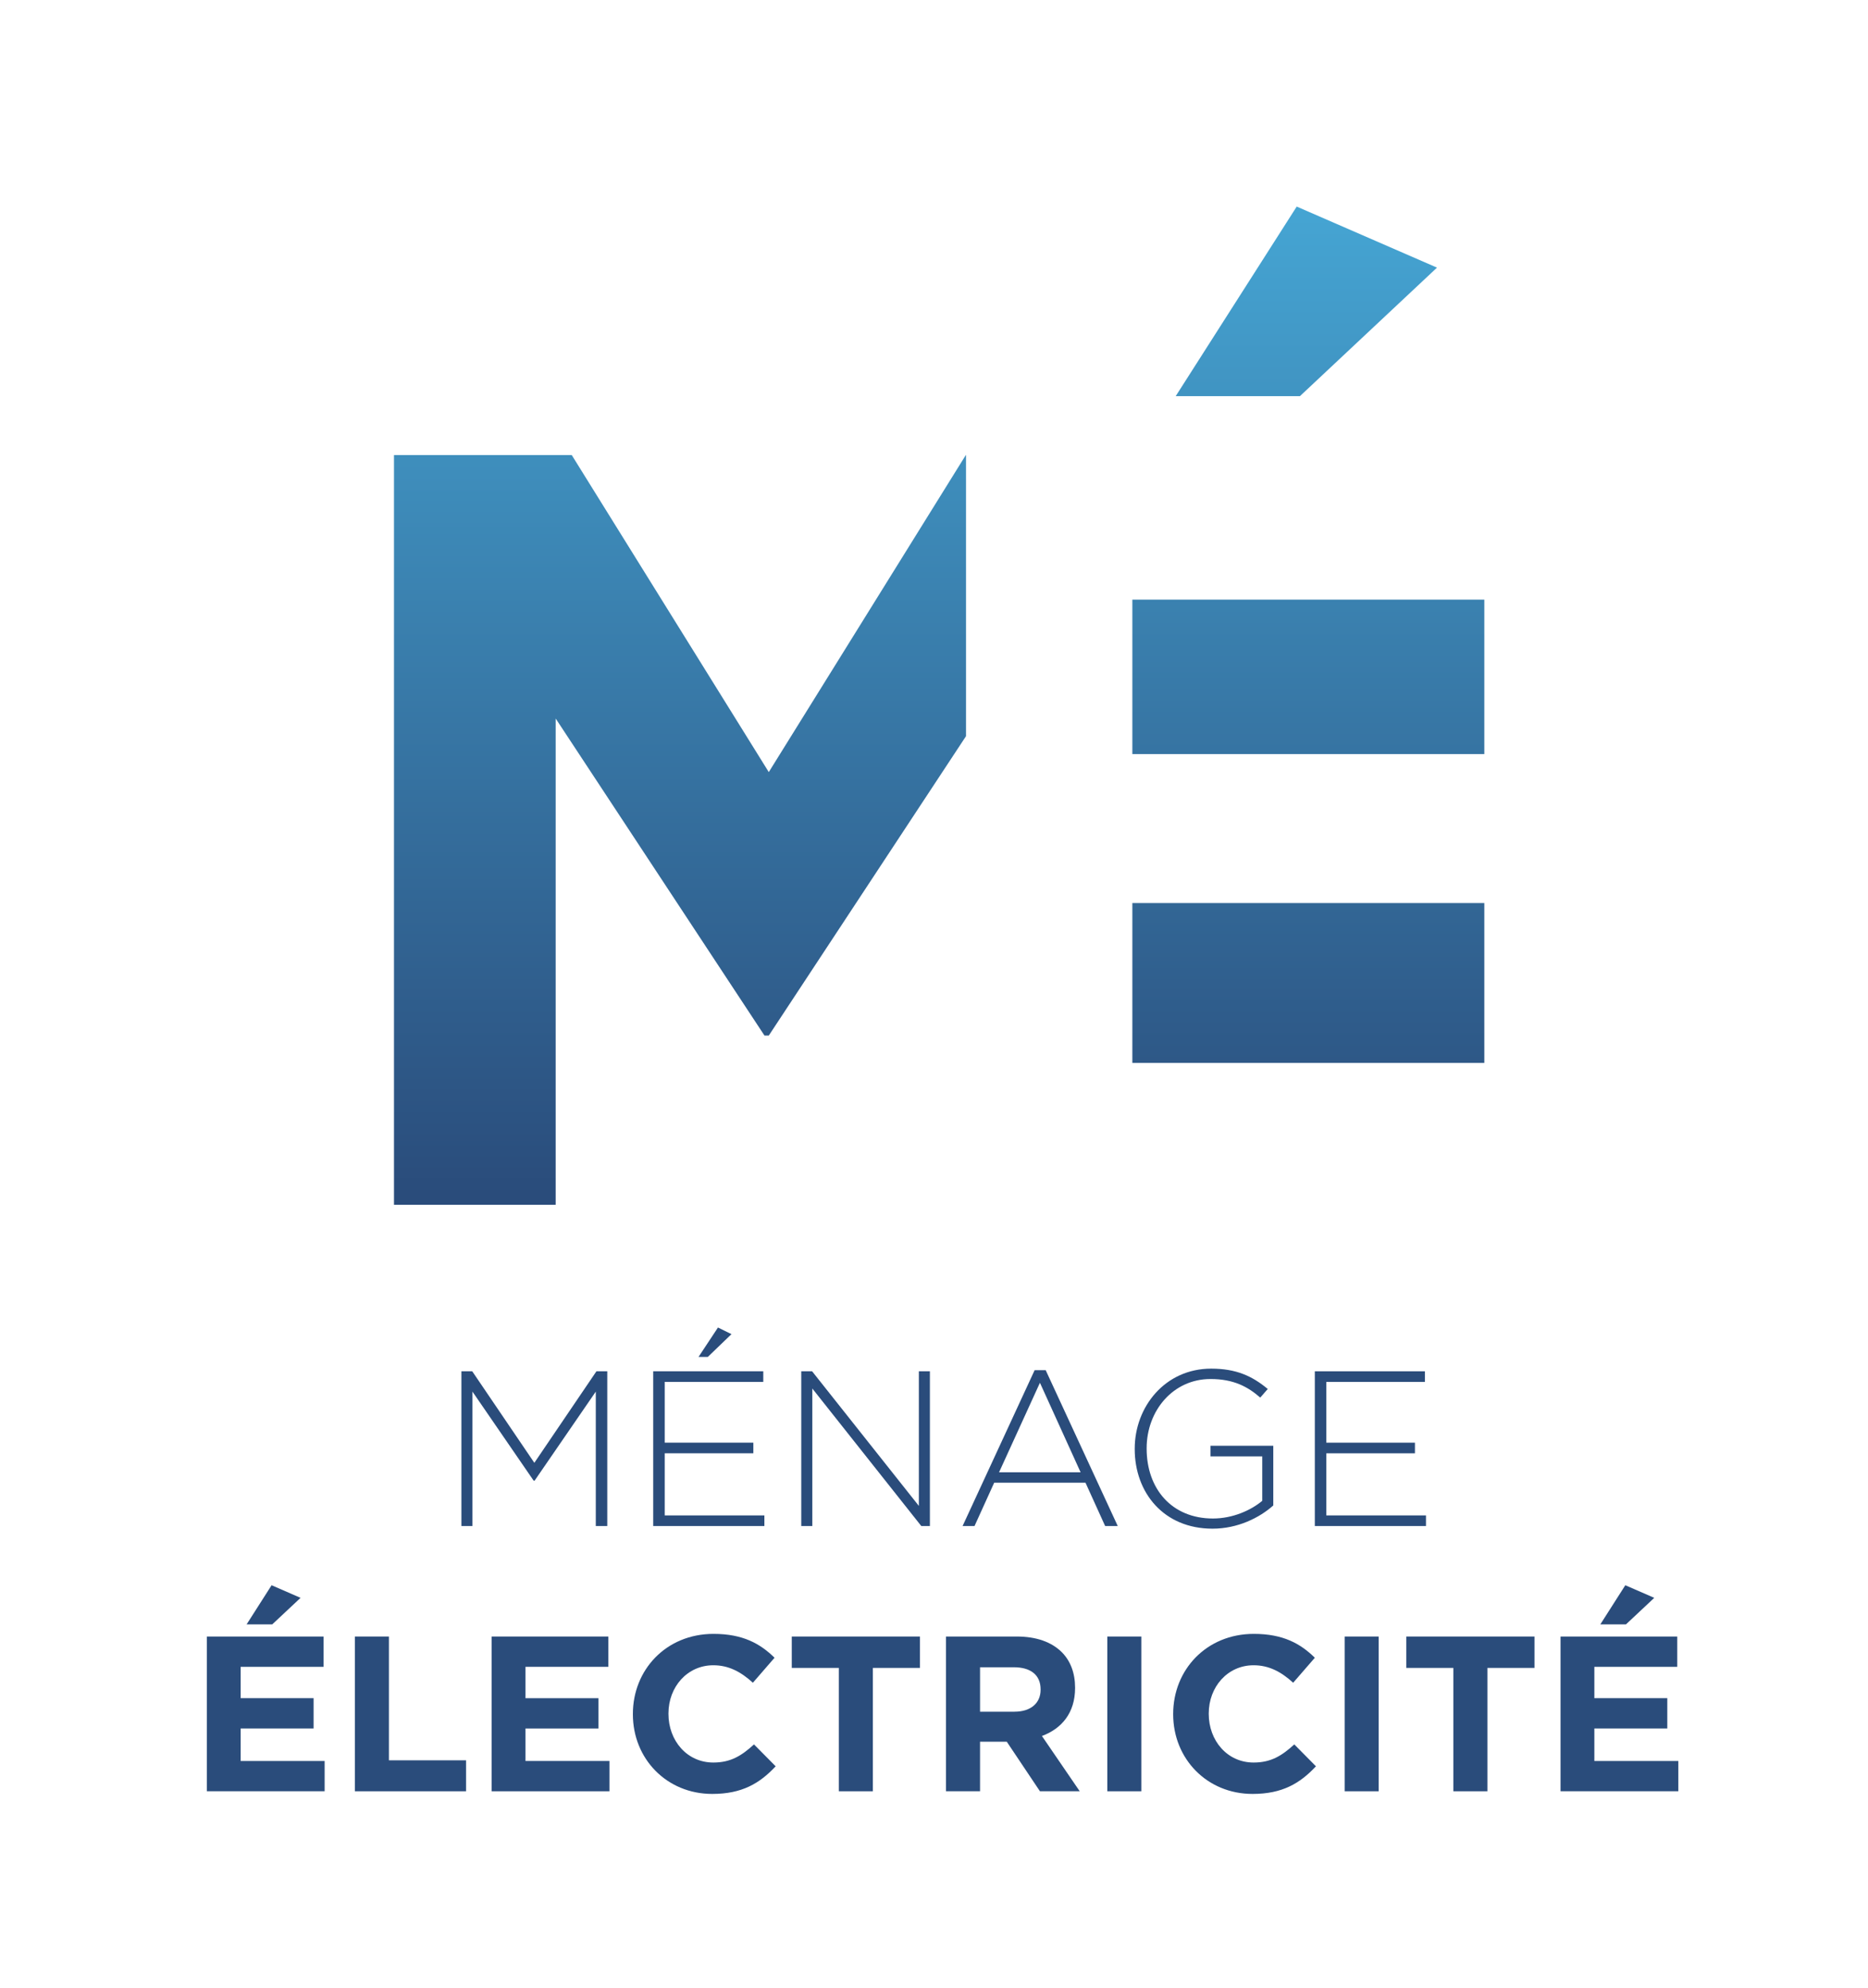 <?xml version="1.0" encoding="UTF-8"?> <!-- Generator: Adobe Illustrator 24.0.0, SVG Export Plug-In . SVG Version: 6.00 Build 0) --> <svg xmlns="http://www.w3.org/2000/svg" xmlns:xlink="http://www.w3.org/1999/xlink" version="1.1" id="Calque_1" x="0px" y="0px" width="141px" height="150px" viewBox="0 0 141 150" style="enable-background:new 0 0 141 150;" xml:space="preserve"> <style type="text/css"> .st0{fill:#FFFFFF;} .st1{fill:#2A4C7B;} .st2{fill:url(#SVGID_1_);} .st3{fill:url(#SVGID_2_);} .st4{fill:url(#SVGID_3_);} .st5{fill:url(#SVGID_4_);} </style> <g> <rect class="st0" width="141" height="150"></rect> <g> <path class="st1" d="M15.612,123.5h8.809v2.286h-6.256v2.368h5.505v2.285h-5.505v2.453h6.339v2.285h-8.892V123.5z M20.5,119.63 l2.186,0.951l-2.136,2.002h-1.935L20.5,119.63z"></path> <polygon class="st1" points="26.788,123.5 29.357,123.5 29.357,132.842 35.179,132.842 35.179,135.178 26.788,135.178 "></polygon> <polygon class="st1" points="37.112,123.5 45.921,123.5 45.921,125.786 39.665,125.786 39.665,128.155 45.17,128.155 45.17,130.44 39.665,130.44 39.665,132.892 46.004,132.892 46.004,135.178 37.112,135.178 "></polygon> <path class="st1" d="M47.771,129.372v-0.033c0-3.32,2.503-6.039,6.089-6.039c2.202,0,3.52,0.734,4.604,1.802l-1.635,1.885 c-0.901-0.818-1.819-1.318-2.986-1.318c-1.968,0-3.387,1.635-3.387,3.637v0.034c0,2.002,1.385,3.67,3.387,3.67 c1.335,0,2.152-0.534,3.07-1.368l1.635,1.652c-1.201,1.284-2.536,2.085-4.788,2.085C50.323,135.378,47.771,132.725,47.771,129.372 "></path> <polygon class="st1" points="63.317,125.869 59.764,125.869 59.764,123.5 69.44,123.5 69.44,125.869 65.886,125.869 65.886,135.178 63.317,135.178 "></polygon> <path class="st1" d="M71.407,123.5h5.338c1.484,0,2.636,0.418,3.403,1.184c0.651,0.651,1.001,1.569,1.001,2.669v0.033 c0,1.885-1.018,3.07-2.503,3.62l2.853,4.171h-3.003l-2.502-3.737H75.96h-1.985v3.737h-2.569V123.5z M76.578,129.172 c1.252,0,1.968-0.667,1.968-1.651v-0.034c0-1.101-0.767-1.667-2.018-1.667h-2.552v3.353H76.578z"></path> <rect x="83.583" y="123.5" class="st1" width="2.569" height="11.678"></rect> <path class="st1" d="M88.553,129.372v-0.033c0-3.32,2.502-6.039,6.089-6.039c2.202,0,3.52,0.734,4.604,1.802l-1.635,1.885 c-0.901-0.818-1.819-1.318-2.986-1.318c-1.969,0-3.387,1.635-3.387,3.637v0.034c0,2.002,1.385,3.67,3.387,3.67 c1.335,0,2.152-0.534,3.07-1.368l1.635,1.652c-1.201,1.284-2.535,2.085-4.787,2.085C91.106,135.378,88.553,132.725,88.553,129.372 "></path> <rect x="101.497" y="123.5" class="st1" width="2.569" height="11.678"></rect> <polygon class="st1" points="109.704,125.869 106.151,125.869 106.151,123.5 115.826,123.5 115.826,125.869 112.273,125.869 112.273,135.178 109.704,135.178 "></polygon> <path class="st1" d="M117.793,123.5h8.808v2.286h-6.256v2.368h5.505v2.285h-5.505v2.453h6.339v2.285h-8.892V123.5z M122.681,119.63l2.186,0.951l-2.136,2.002h-1.935L122.681,119.63z"></path> </g> <g> <linearGradient id="SVGID_1_" gradientUnits="userSpaceOnUse" x1="98.605" y1="90.226" x2="98.605" y2="13.864"> <stop offset="0" style="stop-color:#2A4C7B"></stop> <stop offset="1" style="stop-color:#46A7D5"></stop> </linearGradient> <polygon class="st2" points="108.467,20.196 97.878,15.589 88.744,29.895 98.121,29.895 "></polygon> <linearGradient id="SVGID_2_" gradientUnits="userSpaceOnUse" x1="51.327" y1="90.226" x2="51.327" y2="13.864"> <stop offset="0" style="stop-color:#2A4C7B"></stop> <stop offset="1" style="stop-color:#46A7D5"></stop> </linearGradient> <polygon class="st3" points="58.029,58.266 43.156,34.341 29.739,34.341 29.739,90.92 41.944,90.92 41.944,54.224 57.705,78.149 58.029,78.149 72.916,55.555 72.916,34.341 72.901,34.341 "></polygon> <linearGradient id="SVGID_3_" gradientUnits="userSpaceOnUse" x1="98.756" y1="90.226" x2="98.756" y2="13.864"> <stop offset="0" style="stop-color:#2A4C7B"></stop> <stop offset="1" style="stop-color:#46A7D5"></stop> </linearGradient> <rect x="85.472" y="45.251" class="st4" width="26.567" height="11.654"></rect> <linearGradient id="SVGID_4_" gradientUnits="userSpaceOnUse" x1="98.756" y1="90.226" x2="98.756" y2="13.864"> <stop offset="0" style="stop-color:#2A4C7B"></stop> <stop offset="1" style="stop-color:#46A7D5"></stop> </linearGradient> <rect x="85.472" y="68.149" class="st5" width="26.567" height="12.065"></rect> </g> <g> <path class="st1" d="M85.651,109.356v-0.033c0-3.153,2.286-6.039,5.772-6.039c1.902,0,3.103,0.568,4.27,1.535l-0.567,0.65 c-0.917-0.801-1.985-1.401-3.754-1.401c-2.836,0-4.821,2.402-4.821,5.221v0.034c0,3.019,1.885,5.271,5.005,5.271 c1.485,0,2.869-0.617,3.72-1.335v-3.353h-3.904v-0.801h4.738v4.504c-1.051,0.935-2.686,1.752-4.588,1.752 C87.836,115.362,85.651,112.642,85.651,109.356"></path> <polygon class="st1" points="99.245,103.484 107.553,103.484 107.553,104.285 100.113,104.285 100.113,108.872 106.802,108.872 106.802,109.673 100.113,109.673 100.113,114.36 107.636,114.36 107.636,115.161 99.245,115.161 "></polygon> <polygon class="st1" points="34.828,103.484 35.645,103.484 40.333,110.391 45.02,103.484 45.838,103.484 45.838,115.161 44.971,115.161 44.971,105.018 40.35,111.741 40.283,111.741 35.662,105.018 35.662,115.161 34.828,115.161 "></polygon> <path class="st1" d="M49.306,103.484h8.308v0.801h-7.44v4.587h6.69v0.801h-6.69v4.688h7.523v0.801h-8.391V103.484z M54.194,100.181l1.018,0.5l-1.785,1.719h-0.701L54.194,100.181z"></path> <polygon class="st1" points="60.481,103.484 61.299,103.484 69.357,113.643 69.357,103.484 70.19,103.484 70.19,115.161 69.54,115.161 61.316,104.785 61.316,115.161 60.481,115.161 "></polygon> <path class="st1" d="M78.096,103.4h0.834l5.439,11.761h-0.951l-1.484-3.27h-6.89l-1.485,3.27h-0.901L78.096,103.4z M81.566,111.108l-3.07-6.757l-3.086,6.757H81.566z"></path> </g> </g> </svg> 